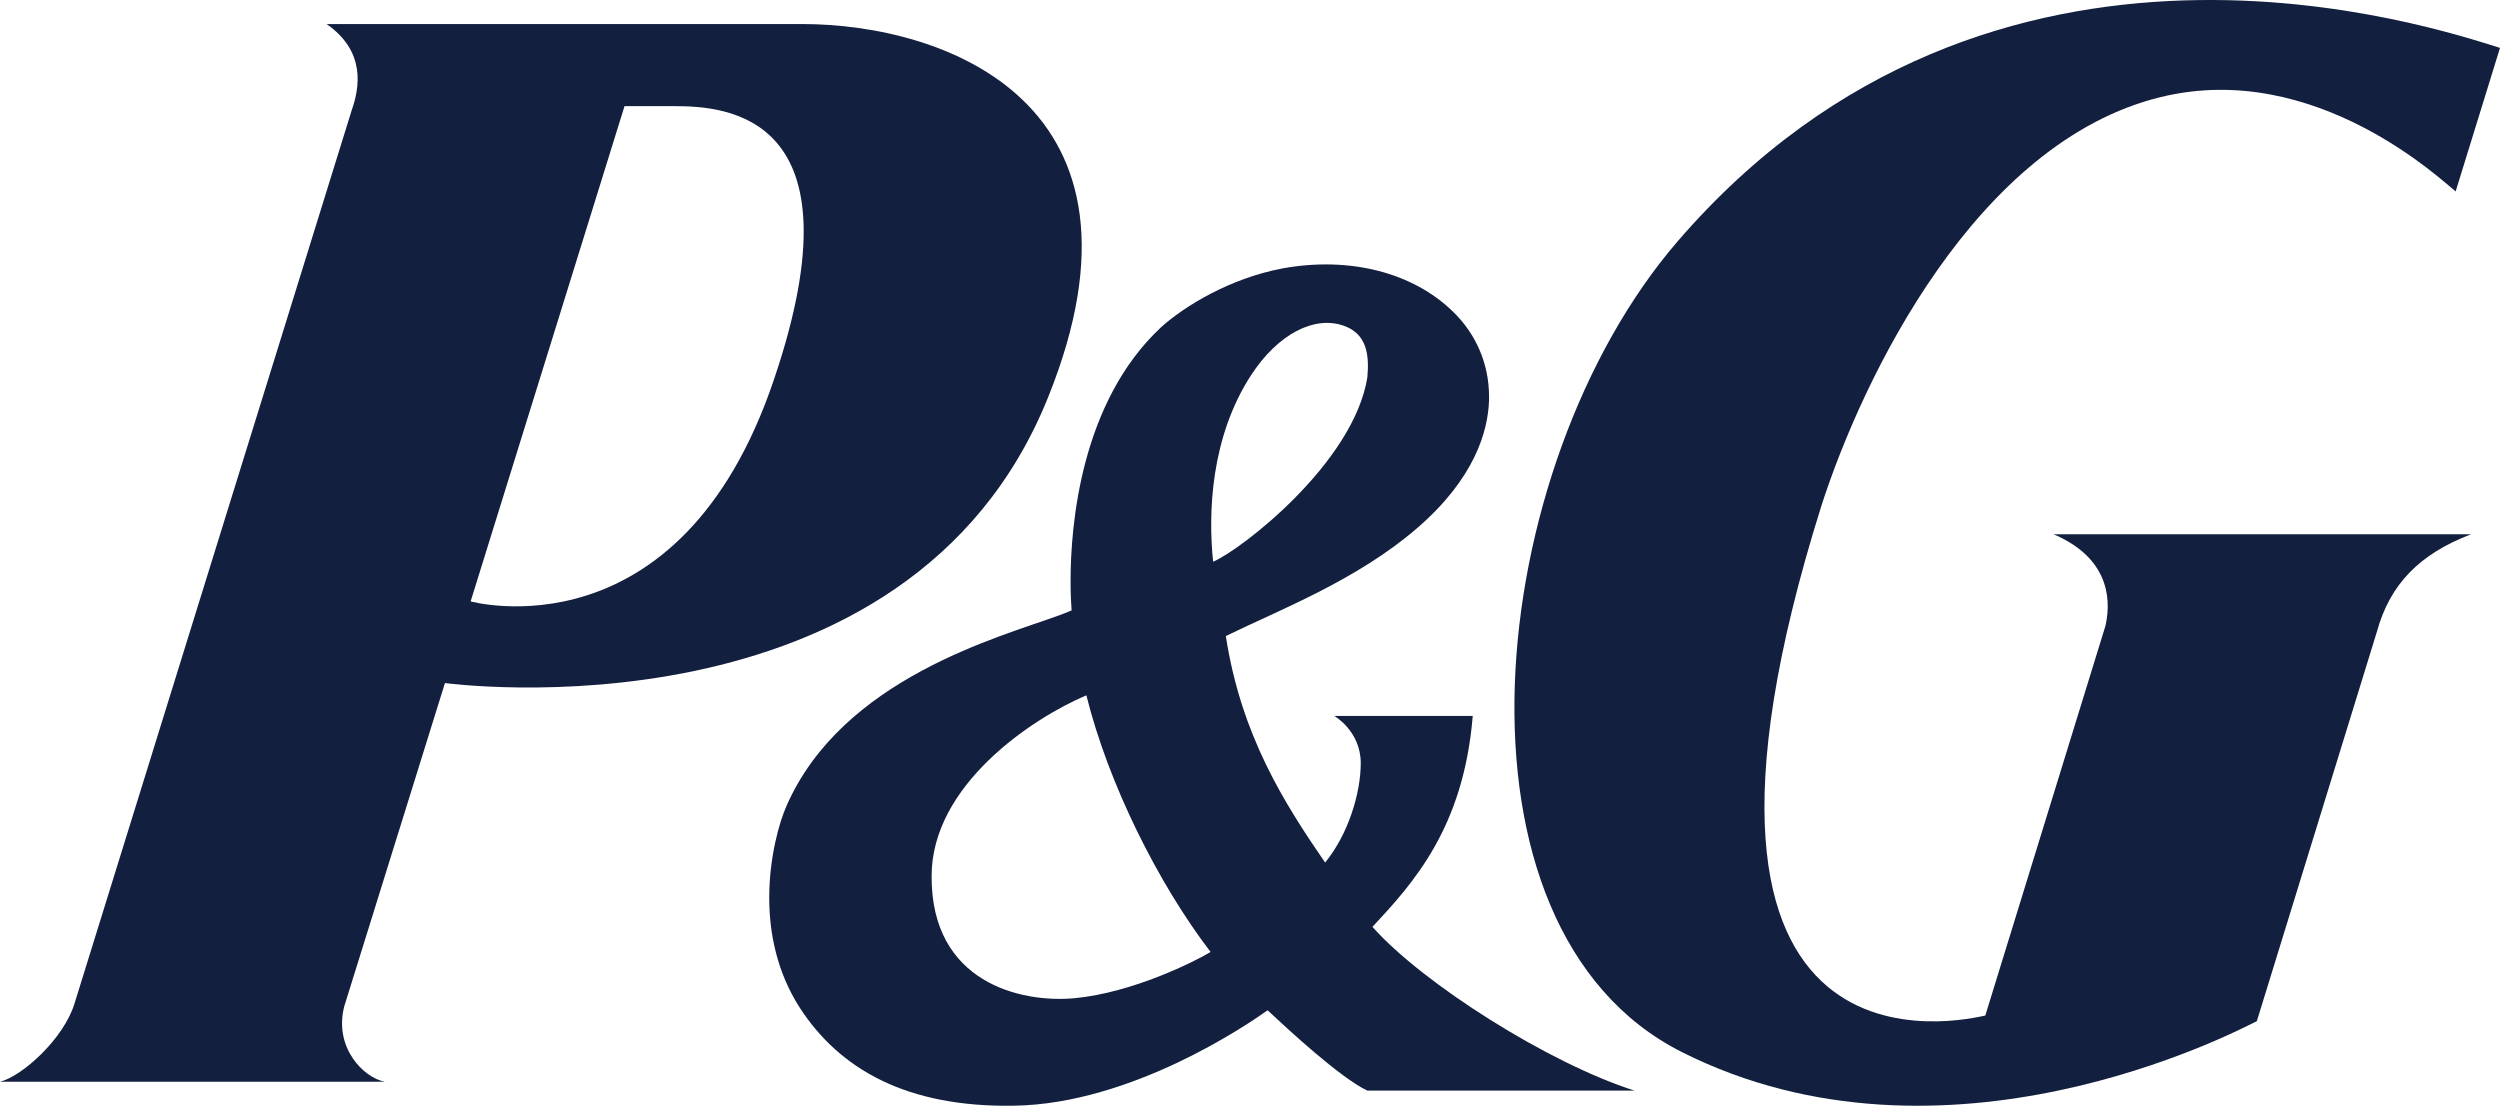 <svg width="104" height="46" viewBox="0 0 104 46" fill="none" xmlns="http://www.w3.org/2000/svg">
<path d="M43.608 16.509C48.513 4.313 39.34 1 33.368 1H13.585C15.227 2.139 14.96 3.65 14.632 4.582L3.099 41.749C2.647 43.219 0.923 44.772 0 45H16.007C15.124 44.834 13.873 43.571 14.324 41.853L18.51 28.415C18.531 28.415 37.78 31.044 43.608 16.509V16.509ZM28.053 4.416C30.146 4.416 35.954 4.706 32.198 15.784C28.279 27.421 19.578 25.019 19.578 25.019L25.98 4.416H28.053Z" fill="#131F3F"/>
<path d="M56.882 45.37H68C64.442 44.242 59.191 40.919 57.094 38.558C58.788 36.74 60.885 34.441 61.266 29.782H55.506C55.506 29.782 56.607 30.409 56.607 31.746C56.607 32.979 56.099 34.692 55.125 35.883C53.431 33.417 51.631 30.597 50.995 26.459C53.261 25.352 56.438 24.14 58.958 21.966C61.351 19.898 61.901 17.934 61.944 16.659V16.492C61.944 15.154 61.414 13.901 60.44 12.96C58.767 11.331 56.141 10.662 53.367 11.163C51.144 11.581 49.259 12.751 48.306 13.608C44.96 16.722 44.536 21.841 44.536 24.161C44.536 24.725 44.558 25.143 44.579 25.393C44.388 25.477 44.049 25.602 44.049 25.602C41.593 26.501 35.049 28.214 32.72 33.522C32.423 34.191 32 35.653 32 37.346C32 38.809 32.318 40.439 33.271 41.922C34.922 44.471 37.718 46.081 42.207 45.997C47.078 45.913 51.885 42.633 52.732 42.027C53.558 42.8 55.739 44.827 56.882 45.37V45.37ZM56.882 15.698C56.311 19.271 51.609 22.886 50.466 23.367C50.254 21.36 50.36 18.184 52.054 15.593C53.176 13.88 54.68 13.127 55.887 13.546C56.861 13.88 56.967 14.757 56.882 15.698ZM50.36 39.603C49.703 40 47.12 41.295 44.706 41.525C42.461 41.734 38.734 40.877 38.755 36.447C38.755 32.665 42.927 29.886 45.193 28.925C46.103 32.582 48.158 36.719 50.36 39.603V39.603Z" fill="#131F3F"/>
<path d="M89.884 4.039C96.352 2.456 101.678 7.604 102.155 7.963L104 1.992C101.45 1.211 82.899 -5.181 69.779 10.052C61.715 19.419 59.746 38.618 69.965 43.766C80.909 49.272 92.994 42.922 93.885 42.479L98.88 26.276C99.419 24.314 100.642 23.048 102.798 22.225H85.428C87.957 23.301 87.77 25.242 87.584 26.044L82.588 42.247C81.925 42.373 67.955 45.918 75.769 21.043C77.489 15.706 82.195 5.916 89.884 4.039Z" fill="#131F3F"/>
</svg>
